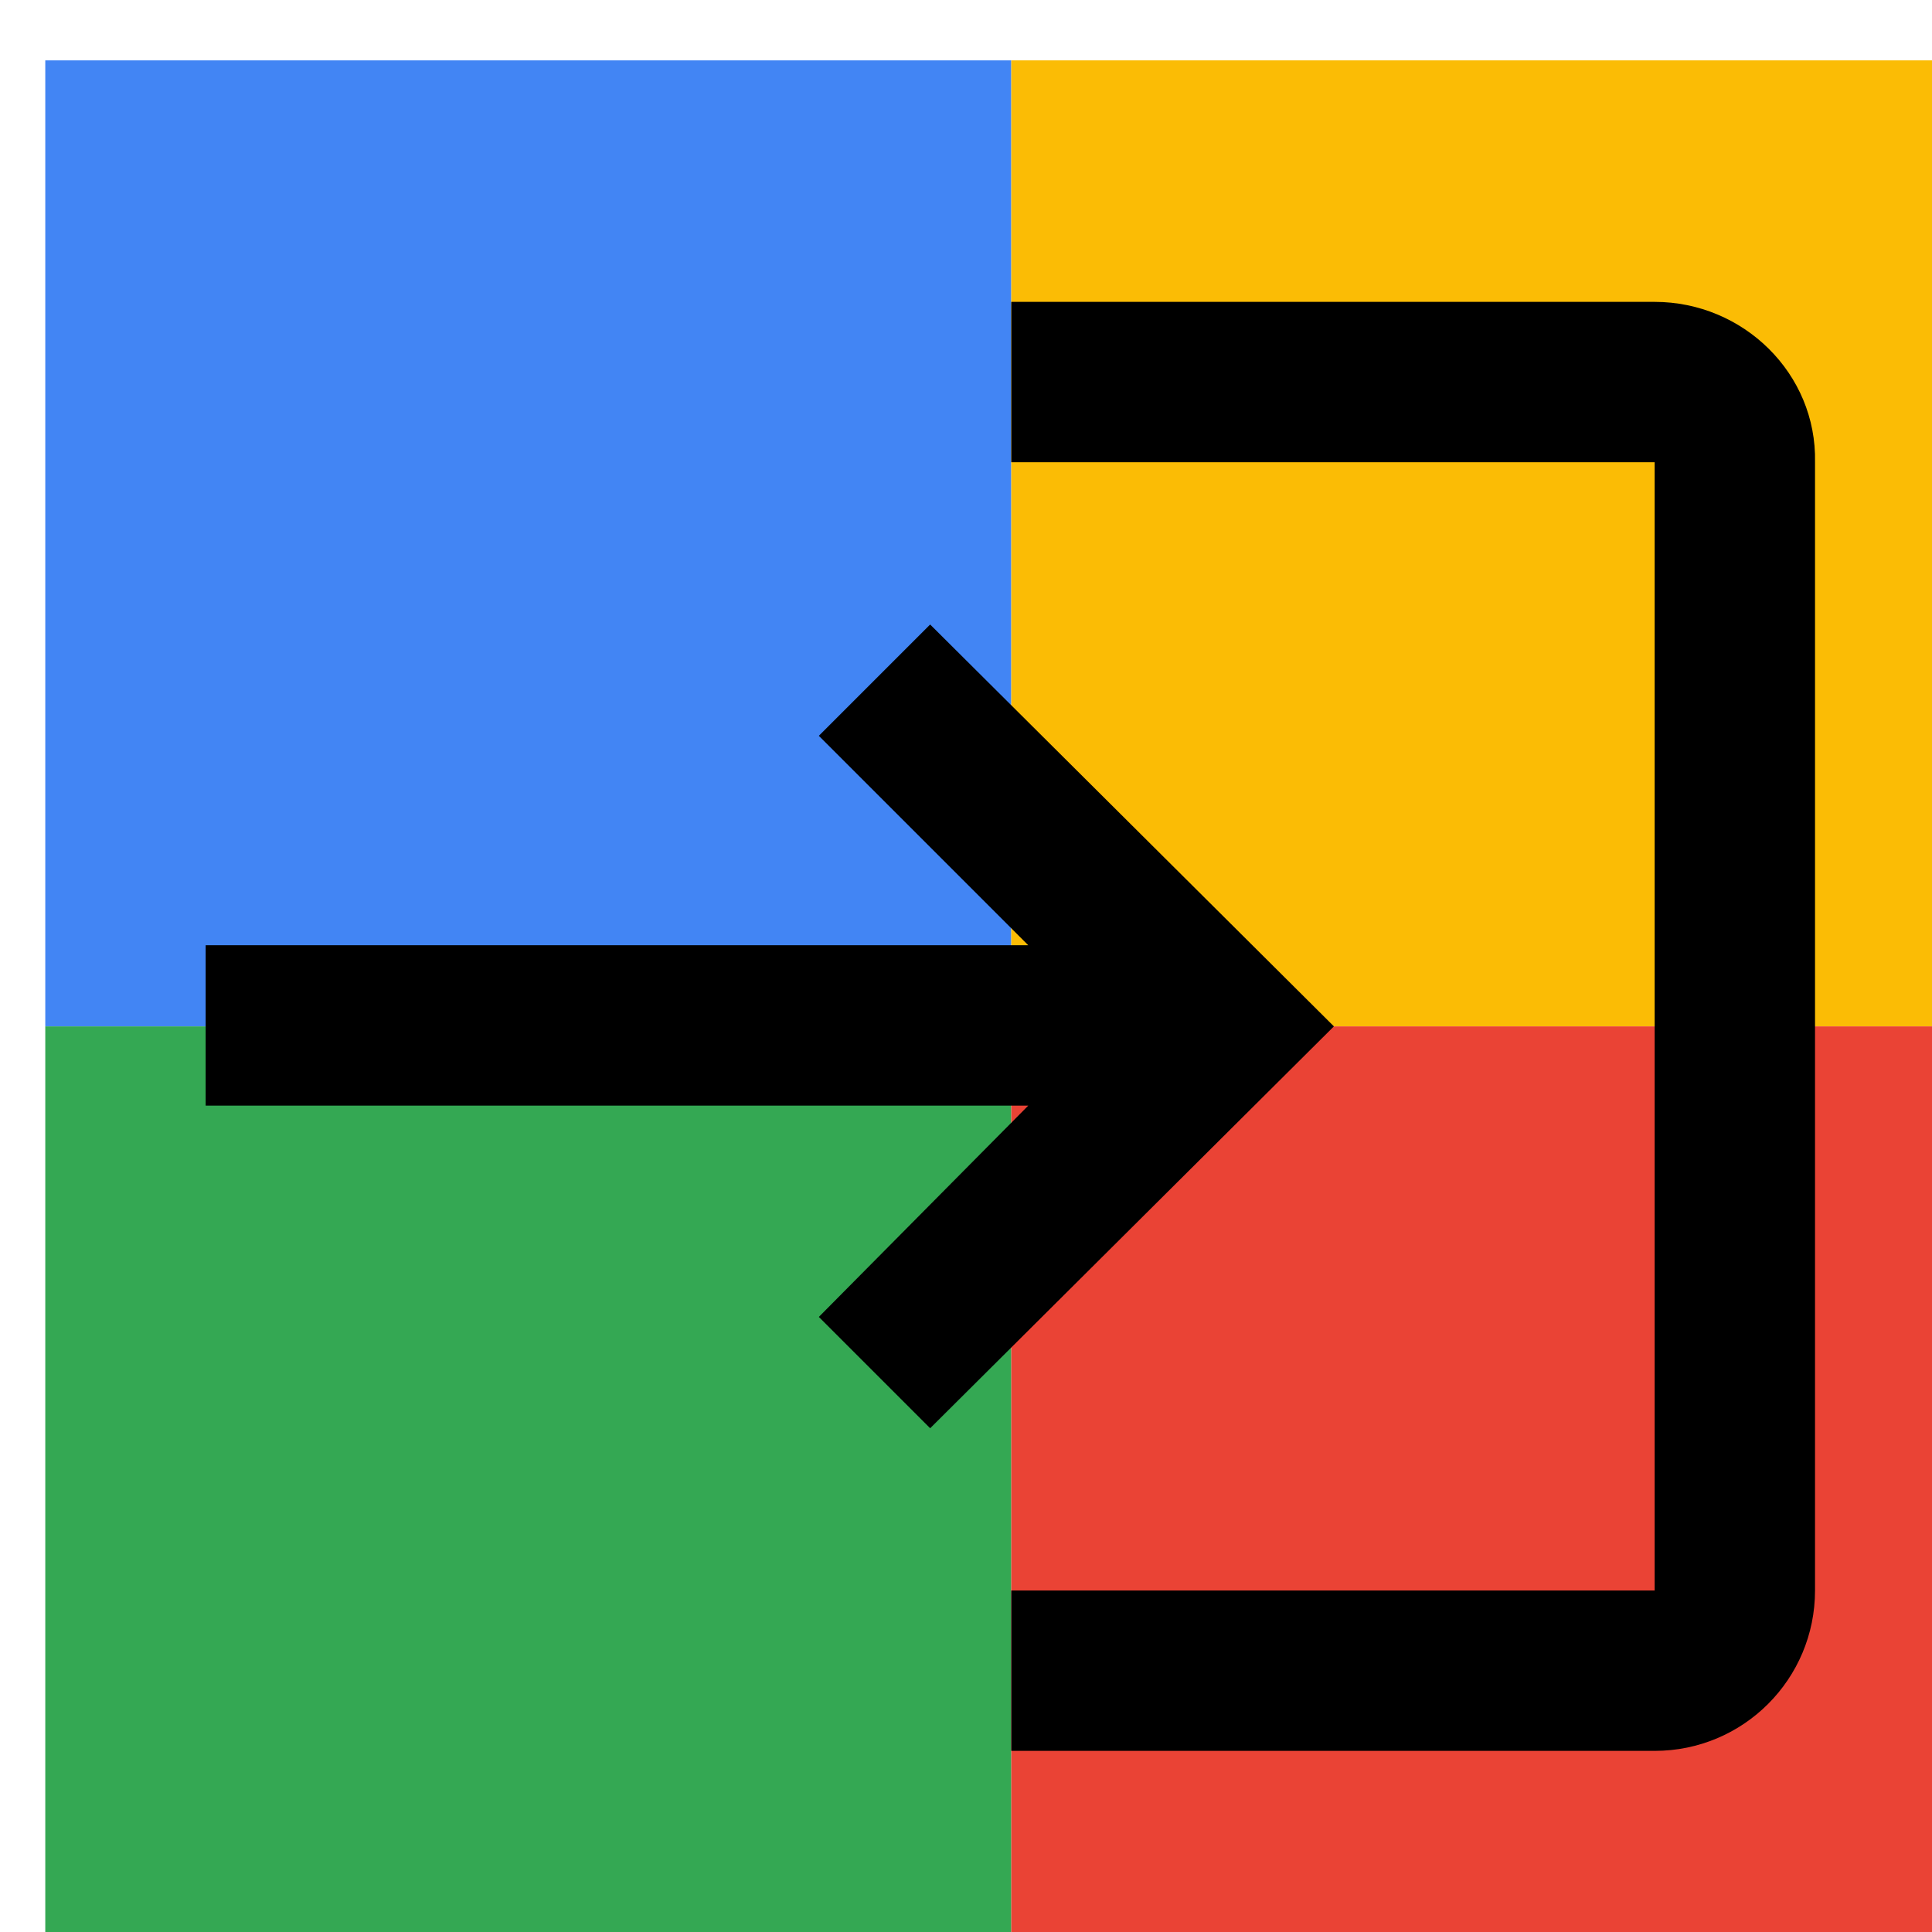 <svg viewBox="0 0 1024 1024"  xmlns="http://www.w3.org/2000/svg">
<defs>
 <filter id="f1" x="0" y="0" width="200%" height="200%">
  <feOffset result="offOut" in="SourceAlpha" dx="24" dy="32" />
  <feGaussianBlur result="blurOut" in="offOut" stdDeviation="16" />
  <feBlend in="SourceGraphic" in2="blurOut" mode="normal" />
 </filter>
<g id="base">
 <rect x="0" y="0" width="512" height="512" fill="#4285F4" />
 <rect x="0" y="512" width="512" height="512" fill="#34A853" />
 <rect x="512" y="0" width="512" height="512" fill="#FBBC05" />
 <rect x="512" y="512" width="512" height="512" fill="#EA4335"/>
</g> <g id="asset278" desc="Material Icons (Apache 2.0)/UI Actions/login">
  <path d="M469 299 410 358 521 469 H85 v85 H521 L410 666 469 725 683 512 Zm384 512 h-341 v85 h341 c47 0 85 -38 85 -85 V213 C939 166 900 128 853 128 h-341 v85 h341 z" />
 </g>
</defs>
<g filter="url(#f1)">
 <use href="#base" />
 <use href="#asset278" fill="black" />
</g>
</svg>